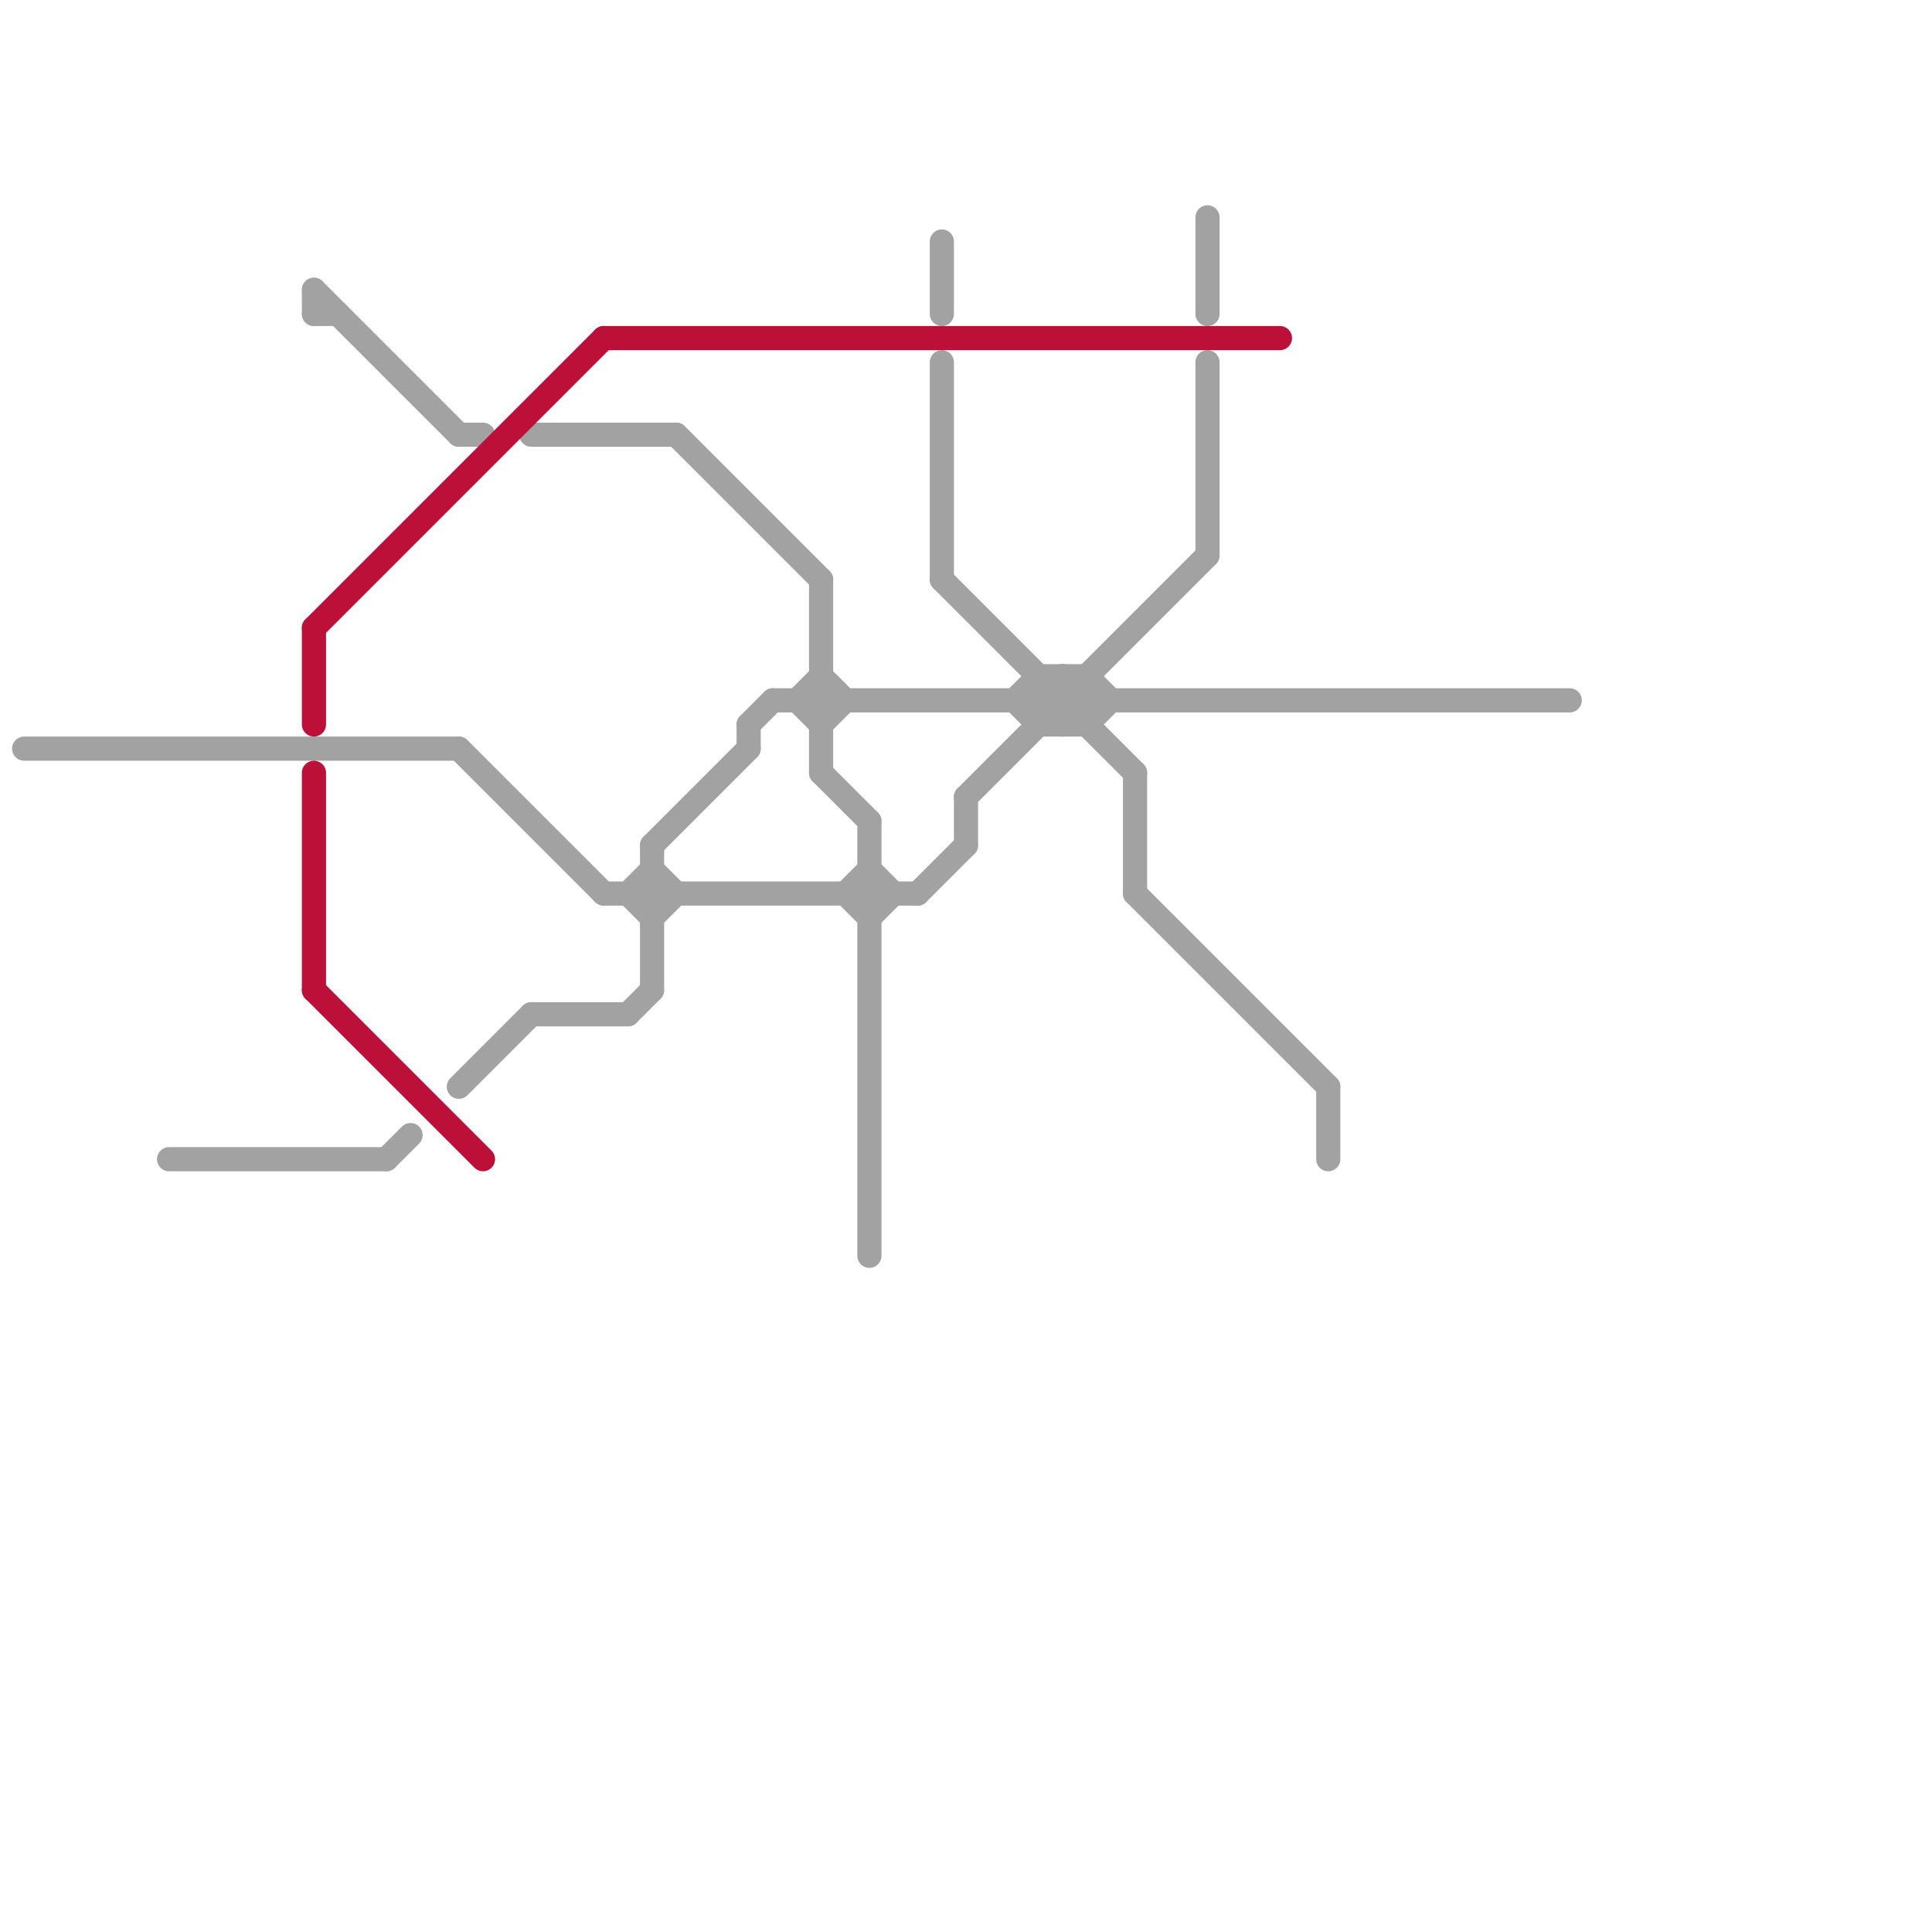 
<svg version="1.1" xmlns="http://www.w3.org/2000/svg" viewBox="0 0 80 80">
<style>text { font: 1px Helvetica; font-weight: 600; white-space: pre; dominant-baseline: central; } line { stroke-width: 1; fill: none; stroke-linecap: round; stroke-linejoin: round; } .c0 { stroke: #a2a2a2 } .c1 { stroke: #bd1038 }</style><defs><g id="wm-xf"><circle r="1.2" fill="#000"/><circle r="0.9" fill="#fff"/><circle r="0.6" fill="#000"/><circle r="0.3" fill="#fff"/></g><g id="wm"><circle r="0.6" fill="#000"/><circle r="0.3" fill="#fff"/></g></defs><line class="c0" x1="19" y1="18" x2="20" y2="18"/><line class="c0" x1="42" y1="29" x2="43" y2="30"/><line class="c0" x1="34" y1="24" x2="34" y2="32"/><line class="c0" x1="33" y1="29" x2="34" y2="30"/><line class="c0" x1="22" y1="42" x2="26" y2="42"/><line class="c0" x1="44" y1="28" x2="44" y2="30"/><line class="c0" x1="26" y1="37" x2="27" y2="38"/><line class="c0" x1="36" y1="34" x2="36" y2="52"/><line class="c0" x1="35" y1="37" x2="36" y2="38"/><line class="c0" x1="43" y1="28" x2="43" y2="30"/><line class="c0" x1="13" y1="12" x2="13" y2="13"/><line class="c0" x1="16" y1="48" x2="17" y2="47"/><line class="c0" x1="47" y1="37" x2="55" y2="45"/><line class="c0" x1="50" y1="15" x2="50" y2="23"/><line class="c0" x1="27" y1="35" x2="31" y2="31"/><line class="c0" x1="40" y1="33" x2="50" y2="23"/><line class="c0" x1="13" y1="13" x2="14" y2="13"/><line class="c0" x1="39" y1="10" x2="39" y2="13"/><line class="c0" x1="27" y1="38" x2="28" y2="37"/><line class="c0" x1="36" y1="36" x2="37" y2="37"/><line class="c0" x1="34" y1="28" x2="35" y2="29"/><line class="c0" x1="43" y1="30" x2="45" y2="30"/><line class="c0" x1="39" y1="24" x2="47" y2="32"/><line class="c0" x1="7" y1="48" x2="16" y2="48"/><line class="c0" x1="55" y1="45" x2="55" y2="48"/><line class="c0" x1="32" y1="29" x2="65" y2="29"/><line class="c0" x1="43" y1="29" x2="44" y2="28"/><line class="c0" x1="19" y1="31" x2="25" y2="37"/><line class="c0" x1="22" y1="18" x2="28" y2="18"/><line class="c0" x1="31" y1="30" x2="31" y2="31"/><line class="c0" x1="44" y1="30" x2="45" y2="29"/><line class="c0" x1="26" y1="42" x2="27" y2="41"/><line class="c0" x1="31" y1="30" x2="32" y2="29"/><line class="c0" x1="36" y1="38" x2="37" y2="37"/><line class="c0" x1="47" y1="32" x2="47" y2="37"/><line class="c0" x1="34" y1="30" x2="35" y2="29"/><line class="c0" x1="39" y1="15" x2="39" y2="24"/><line class="c0" x1="38" y1="37" x2="40" y2="35"/><line class="c0" x1="26" y1="37" x2="27" y2="36"/><line class="c0" x1="42" y1="29" x2="43" y2="28"/><line class="c0" x1="45" y1="28" x2="46" y2="29"/><line class="c0" x1="33" y1="29" x2="34" y2="28"/><line class="c0" x1="19" y1="45" x2="22" y2="42"/><line class="c0" x1="1" y1="31" x2="19" y2="31"/><line class="c0" x1="34" y1="32" x2="36" y2="34"/><line class="c0" x1="44" y1="28" x2="45" y2="29"/><line class="c0" x1="13" y1="12" x2="19" y2="18"/><line class="c0" x1="43" y1="29" x2="44" y2="30"/><line class="c0" x1="27" y1="35" x2="27" y2="41"/><line class="c0" x1="25" y1="37" x2="38" y2="37"/><line class="c0" x1="35" y1="37" x2="36" y2="36"/><line class="c0" x1="45" y1="30" x2="46" y2="29"/><line class="c0" x1="27" y1="36" x2="28" y2="37"/><line class="c0" x1="45" y1="28" x2="45" y2="30"/><line class="c0" x1="43" y1="28" x2="45" y2="28"/><line class="c0" x1="40" y1="33" x2="40" y2="35"/><line class="c0" x1="50" y1="9" x2="50" y2="13"/><line class="c0" x1="28" y1="18" x2="34" y2="24"/><line class="c1" x1="13" y1="26" x2="13" y2="30"/><line class="c1" x1="13" y1="26" x2="25" y2="14"/><line class="c1" x1="13" y1="32" x2="13" y2="41"/><line class="c1" x1="13" y1="41" x2="20" y2="48"/><line class="c1" x1="25" y1="14" x2="53" y2="14"/>
</svg>
